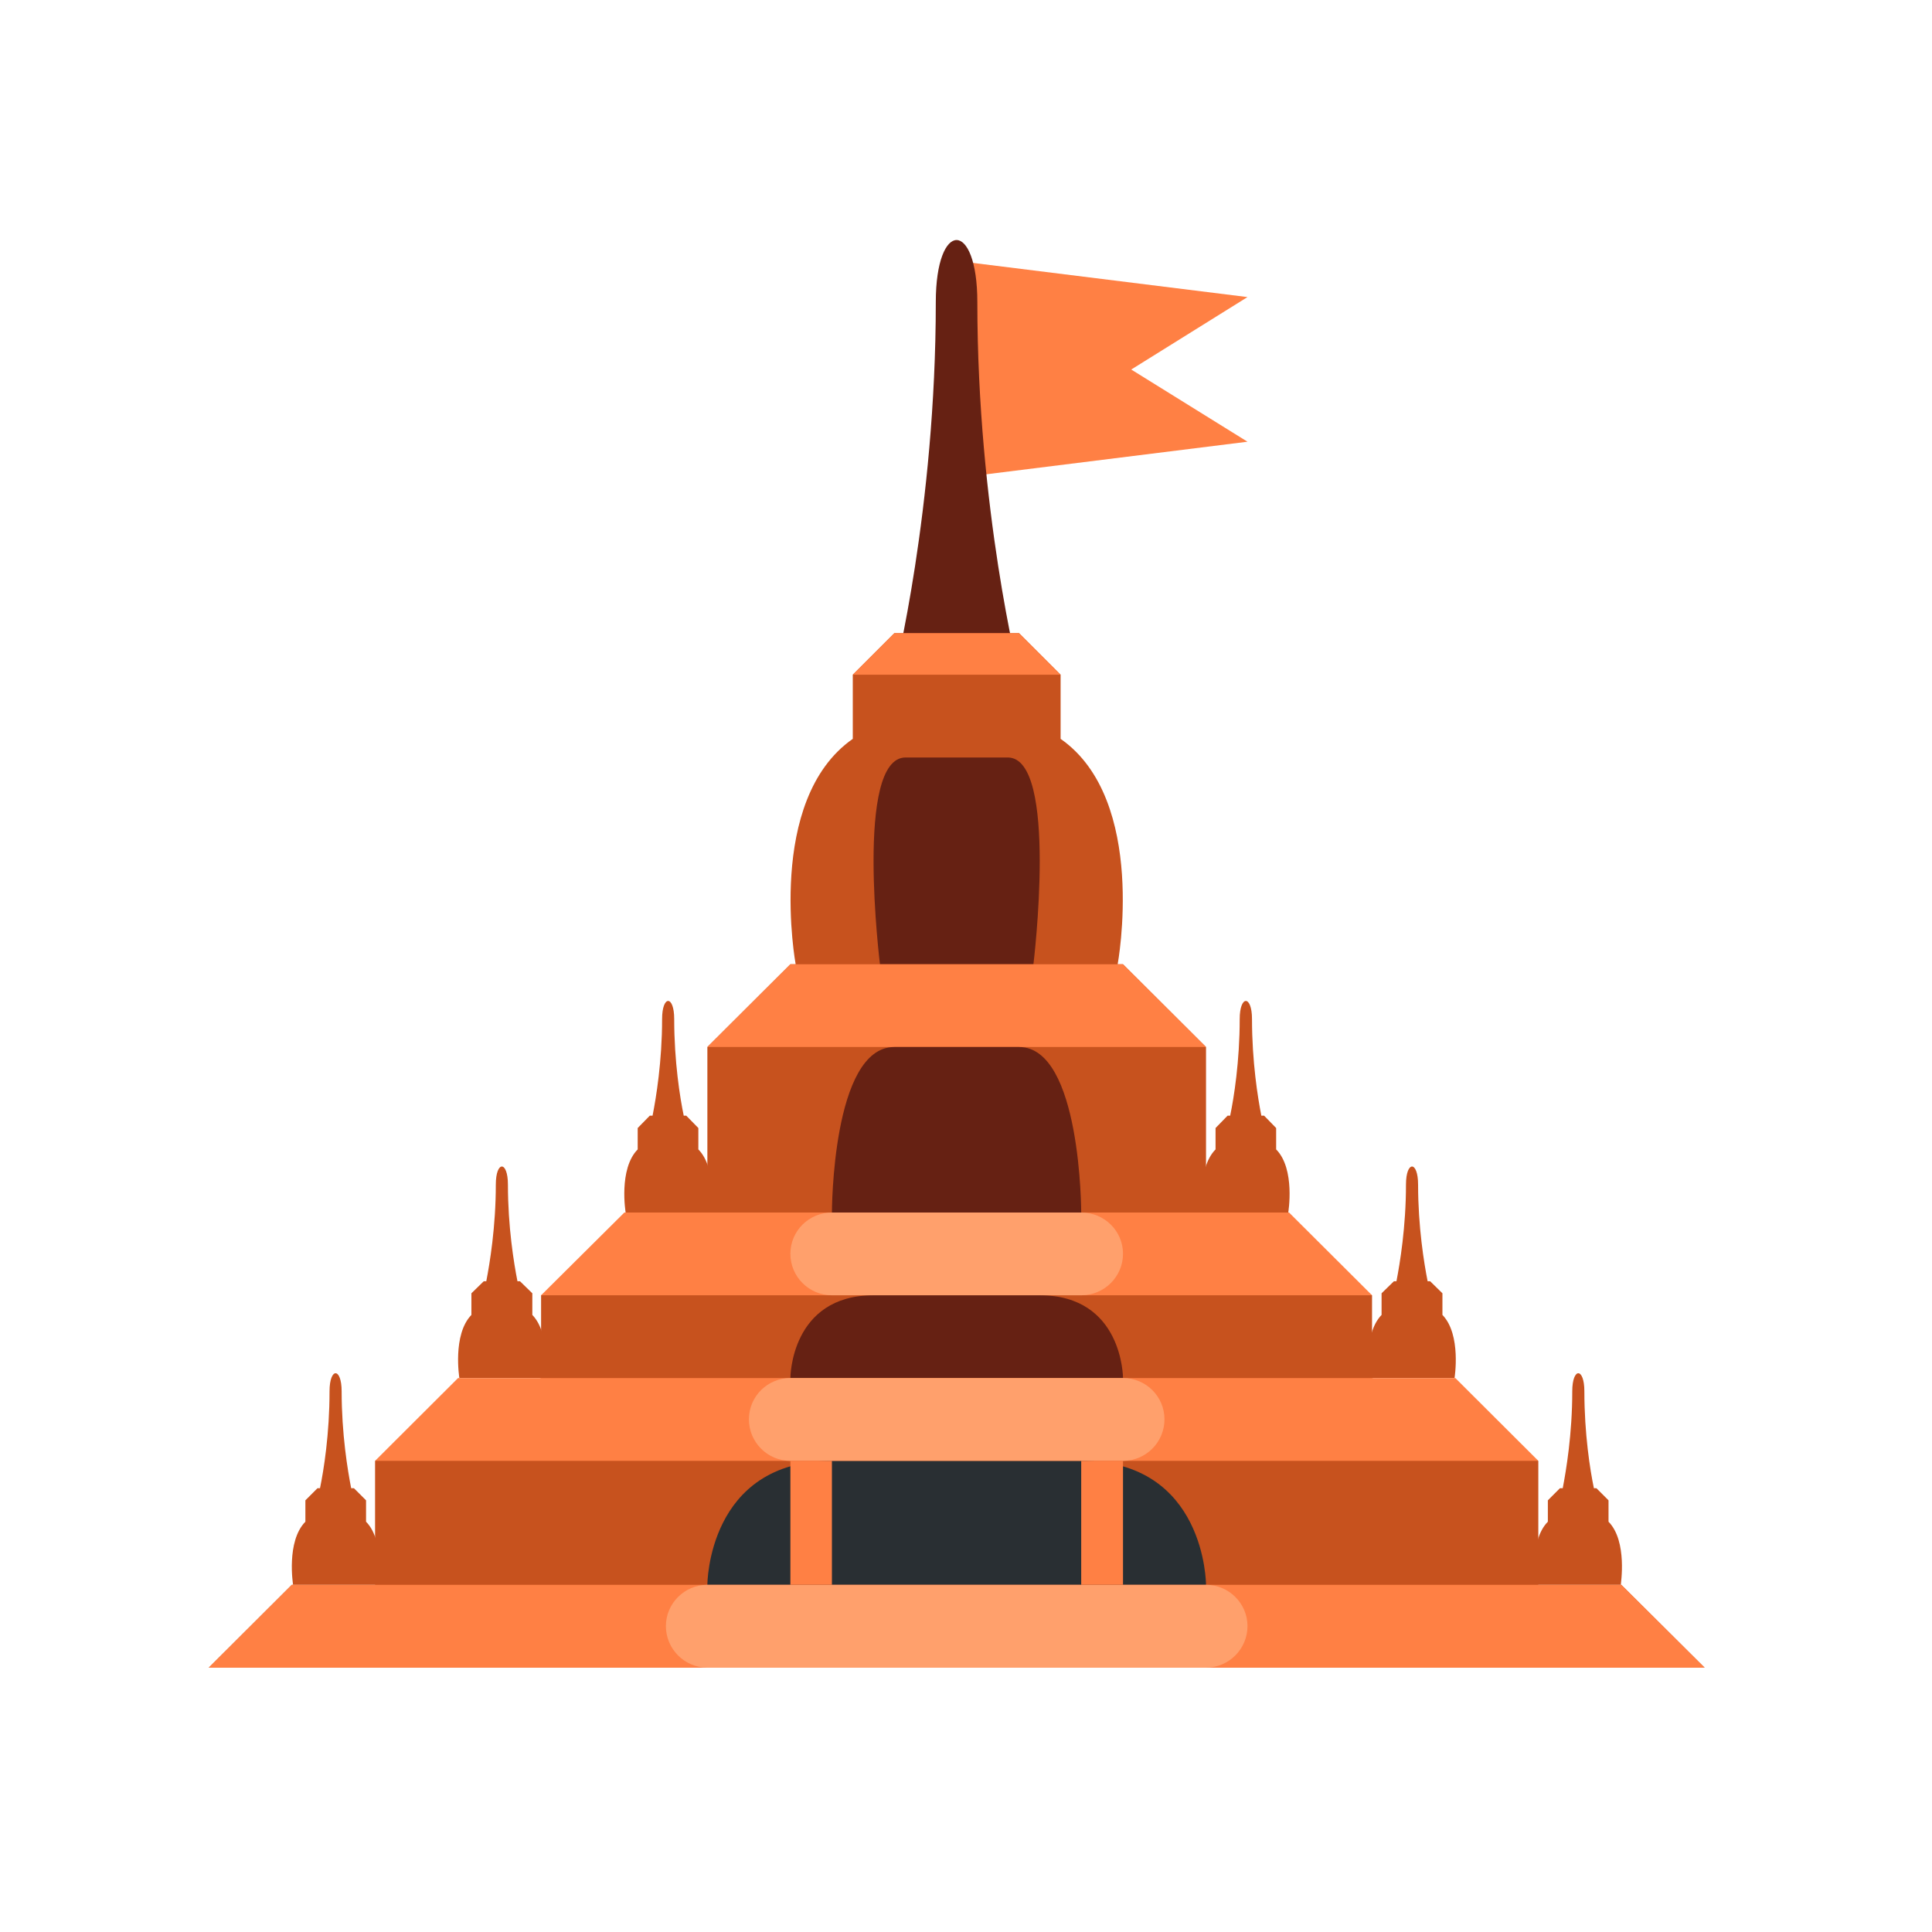 <svg xmlns="http://www.w3.org/2000/svg" xmlns:xlink="http://www.w3.org/1999/xlink" width="40" zoomAndPan="magnify" viewBox="0 0 30 30" height="40" preserveAspectRatio="xMidYMid meet" version="1.0"><defs><clipPath id="d9bf64479a"><path d="M 3.242 24 L 26.469 24 L 26.469 25.902 L 3.242 25.902 Z M 3.242 24 " clip-rule="nonzero"/></clipPath><clipPath id="26abeaa80c"><path d="M 13 3.402 L 16 3.402 L 16 11 L 13 11 Z M 13 3.402 " clip-rule="nonzero"/></clipPath><clipPath id="8601cf552d"><path d="M 5 9 L 24 9 L 24 25.902 L 5 25.902 Z M 5 9 " clip-rule="nonzero"/></clipPath><clipPath id="ec560c2191"><path d="M 3.242 9 L 26.469 9 L 26.469 25.902 L 3.242 25.902 Z M 3.242 9 " clip-rule="nonzero"/></clipPath><clipPath id="712d7395d7"><path d="M 10 18 L 20 18 L 20 25.902 L 10 25.902 Z M 10 18 " clip-rule="nonzero"/></clipPath></defs><path fill="#ff8044" d="M 19.371 4.613 L 14.855 4.051 L 14.855 7.422 L 19.371 6.859 L 17.566 5.738 Z M 19.371 4.613 " fill-opacity="1" fill-rule="nonzero"/><g clip-path="url(#d9bf64479a)"><path fill="#c7521e" d="M 3.242 25.895 L 26.469 25.895 L 25.176 24.609 L 4.531 24.609 Z M 3.242 25.895 " fill-opacity="1" fill-rule="nonzero"/></g><g clip-path="url(#26abeaa80c)"><path fill="#662113" d="M 14.531 4.691 C 14.531 3.406 15.176 3.406 15.176 4.691 C 15.176 7.906 15.824 10.477 15.824 10.477 L 13.887 10.477 C 13.887 10.477 14.531 7.906 14.531 4.691 Z M 14.531 4.691 " fill-opacity="1" fill-rule="nonzero"/></g><g clip-path="url(#8601cf552d)"><path fill="#c7521e" d="M 21.305 21.398 L 21.305 20.113 L 18.727 18.867 L 18.727 16.258 L 17.438 14.973 L 17.355 14.973 C 17.355 14.973 17.828 12.422 16.469 11.473 L 16.469 10.477 L 15.824 9.832 L 13.887 9.832 L 13.242 10.477 L 13.242 11.473 C 11.883 12.422 12.355 14.973 12.355 14.973 L 12.273 14.973 L 10.984 16.258 L 10.984 18.867 L 8.402 20.113 L 8.402 21.398 L 5.824 22.684 L 5.824 25.25 L 23.887 25.273 L 23.887 22.684 Z M 21.305 21.398 " fill-opacity="1" fill-rule="nonzero"/></g><path fill="#662113" d="M 16.047 14.973 L 13.664 14.973 C 13.664 14.973 13.266 11.762 14.062 11.762 L 15.648 11.762 C 16.441 11.762 16.047 14.973 16.047 14.973 Z M 16.047 14.973 " fill-opacity="1" fill-rule="nonzero"/><path fill="#c7521e" d="M 10.844 17.848 L 10.844 17.516 L 10.656 17.324 L 10.617 17.324 C 10.559 17.047 10.469 16.484 10.469 15.824 C 10.469 15.449 10.281 15.449 10.281 15.824 C 10.281 16.48 10.188 17.047 10.133 17.324 L 10.09 17.324 L 9.902 17.516 L 9.902 17.848 C 9.602 18.152 9.715 18.828 9.715 18.828 L 11.031 18.828 C 11.031 18.828 11.145 18.152 10.844 17.848 Z M 19.816 17.848 L 19.816 17.516 L 19.629 17.324 L 19.586 17.324 C 19.531 17.047 19.441 16.484 19.441 15.824 C 19.441 15.449 19.25 15.449 19.25 15.824 C 19.25 16.48 19.16 17.047 19.102 17.324 L 19.062 17.324 L 18.875 17.516 L 18.875 17.848 C 18.574 18.152 18.688 18.828 18.688 18.828 L 20.004 18.828 C 20.004 18.828 20.117 18.152 19.816 17.848 Z M 22.398 20.418 L 22.398 20.082 L 22.207 19.895 L 22.168 19.895 C 22.113 19.617 22.02 19.051 22.02 18.395 C 22.02 18.02 21.832 18.02 21.832 18.395 C 21.832 19.051 21.738 19.617 21.684 19.895 L 21.645 19.895 L 21.453 20.082 L 21.453 20.418 C 21.156 20.723 21.266 21.398 21.266 21.398 L 22.586 21.398 C 22.586 21.398 22.695 20.723 22.398 20.418 Z M 24.977 23.629 L 24.977 23.297 L 24.789 23.109 L 24.75 23.109 C 24.691 22.828 24.602 22.266 24.602 21.605 C 24.602 21.23 24.414 21.23 24.414 21.605 C 24.414 22.266 24.32 22.828 24.266 23.109 L 24.223 23.109 L 24.035 23.297 L 24.035 23.629 C 23.734 23.934 23.848 24.609 23.848 24.609 L 25.168 24.609 C 25.164 24.609 25.277 23.934 24.977 23.629 Z M 8.266 20.418 L 8.266 20.082 L 8.074 19.895 L 8.035 19.895 C 7.98 19.617 7.887 19.051 7.887 18.395 C 7.887 18.02 7.699 18.02 7.699 18.395 C 7.699 19.051 7.605 19.617 7.551 19.895 L 7.512 19.895 L 7.32 20.082 L 7.32 20.418 C 7.023 20.723 7.133 21.398 7.133 21.398 L 8.453 21.398 C 8.453 21.398 8.562 20.723 8.266 20.418 Z M 5.684 23.629 L 5.684 23.297 L 5.496 23.109 L 5.453 23.109 C 5.398 22.828 5.305 22.266 5.305 21.605 C 5.305 21.23 5.117 21.23 5.117 21.605 C 5.117 22.266 5.027 22.828 4.969 23.109 L 4.93 23.109 L 4.742 23.297 L 4.742 23.629 C 4.441 23.934 4.551 24.609 4.551 24.609 L 5.871 24.609 C 5.871 24.609 5.984 23.934 5.684 23.629 Z M 5.684 23.629 " fill-opacity="1" fill-rule="nonzero"/><g clip-path="url(#ec560c2191)"><path fill="#ff8044" d="M 13.242 10.477 L 13.887 9.832 L 15.824 9.832 L 16.469 10.477 Z M 10.984 16.258 L 12.273 14.973 L 17.438 14.973 L 18.727 16.258 Z M 8.402 20.113 L 9.695 18.828 L 20.016 18.828 L 21.305 20.113 Z M 5.824 22.684 L 7.113 21.398 L 22.598 21.398 L 23.887 22.684 Z M 3.242 25.895 L 4.531 24.609 L 25.176 24.609 L 26.469 25.895 Z M 3.242 25.895 " fill-opacity="1" fill-rule="nonzero"/></g><path fill="#662113" d="M 16.789 18.828 L 12.918 18.828 C 12.918 18.828 12.918 16.258 13.887 16.258 L 15.824 16.258 C 16.789 16.258 16.789 18.828 16.789 18.828 Z M 17.438 21.398 L 12.273 21.398 C 12.273 21.398 12.273 20.113 13.566 20.113 L 16.145 20.113 C 17.438 20.113 17.438 21.398 17.438 21.398 Z M 17.438 21.398 " fill-opacity="1" fill-rule="nonzero"/><path fill="#292f33" d="M 18.727 24.609 L 10.984 24.609 C 10.984 24.609 10.984 22.684 12.918 22.684 L 16.789 22.684 C 18.727 22.684 18.727 24.609 18.727 24.609 Z M 18.727 24.609 " fill-opacity="1" fill-rule="nonzero"/><g clip-path="url(#712d7395d7)"><path fill="#ffa06c" d="M 16.789 20.113 L 12.918 20.113 C 12.562 20.113 12.273 19.824 12.273 19.469 C 12.273 19.113 12.562 18.828 12.918 18.828 L 16.789 18.828 C 17.148 18.828 17.438 19.113 17.438 19.469 C 17.438 19.824 17.148 20.113 16.789 20.113 Z M 17.438 22.684 L 12.273 22.684 C 11.918 22.684 11.629 22.395 11.629 22.039 C 11.629 21.684 11.918 21.398 12.273 21.398 L 17.438 21.398 C 17.793 21.398 18.082 21.684 18.082 22.039 C 18.082 22.395 17.793 22.684 17.438 22.684 Z M 18.727 25.895 L 10.984 25.895 C 10.629 25.895 10.34 25.605 10.34 25.25 C 10.34 24.898 10.629 24.609 10.984 24.609 L 18.727 24.609 C 19.082 24.609 19.371 24.898 19.371 25.25 C 19.371 25.605 19.082 25.895 18.727 25.895 Z M 18.727 25.895 " fill-opacity="1" fill-rule="nonzero"/></g><path fill="#ff8044" d="M 16.789 22.684 L 17.438 22.684 L 17.438 24.609 L 16.789 24.609 Z M 12.273 22.684 L 12.918 22.684 L 12.918 24.609 L 12.273 24.609 Z M 12.273 22.684 " fill-opacity="1" fill-rule="nonzero"/></svg>